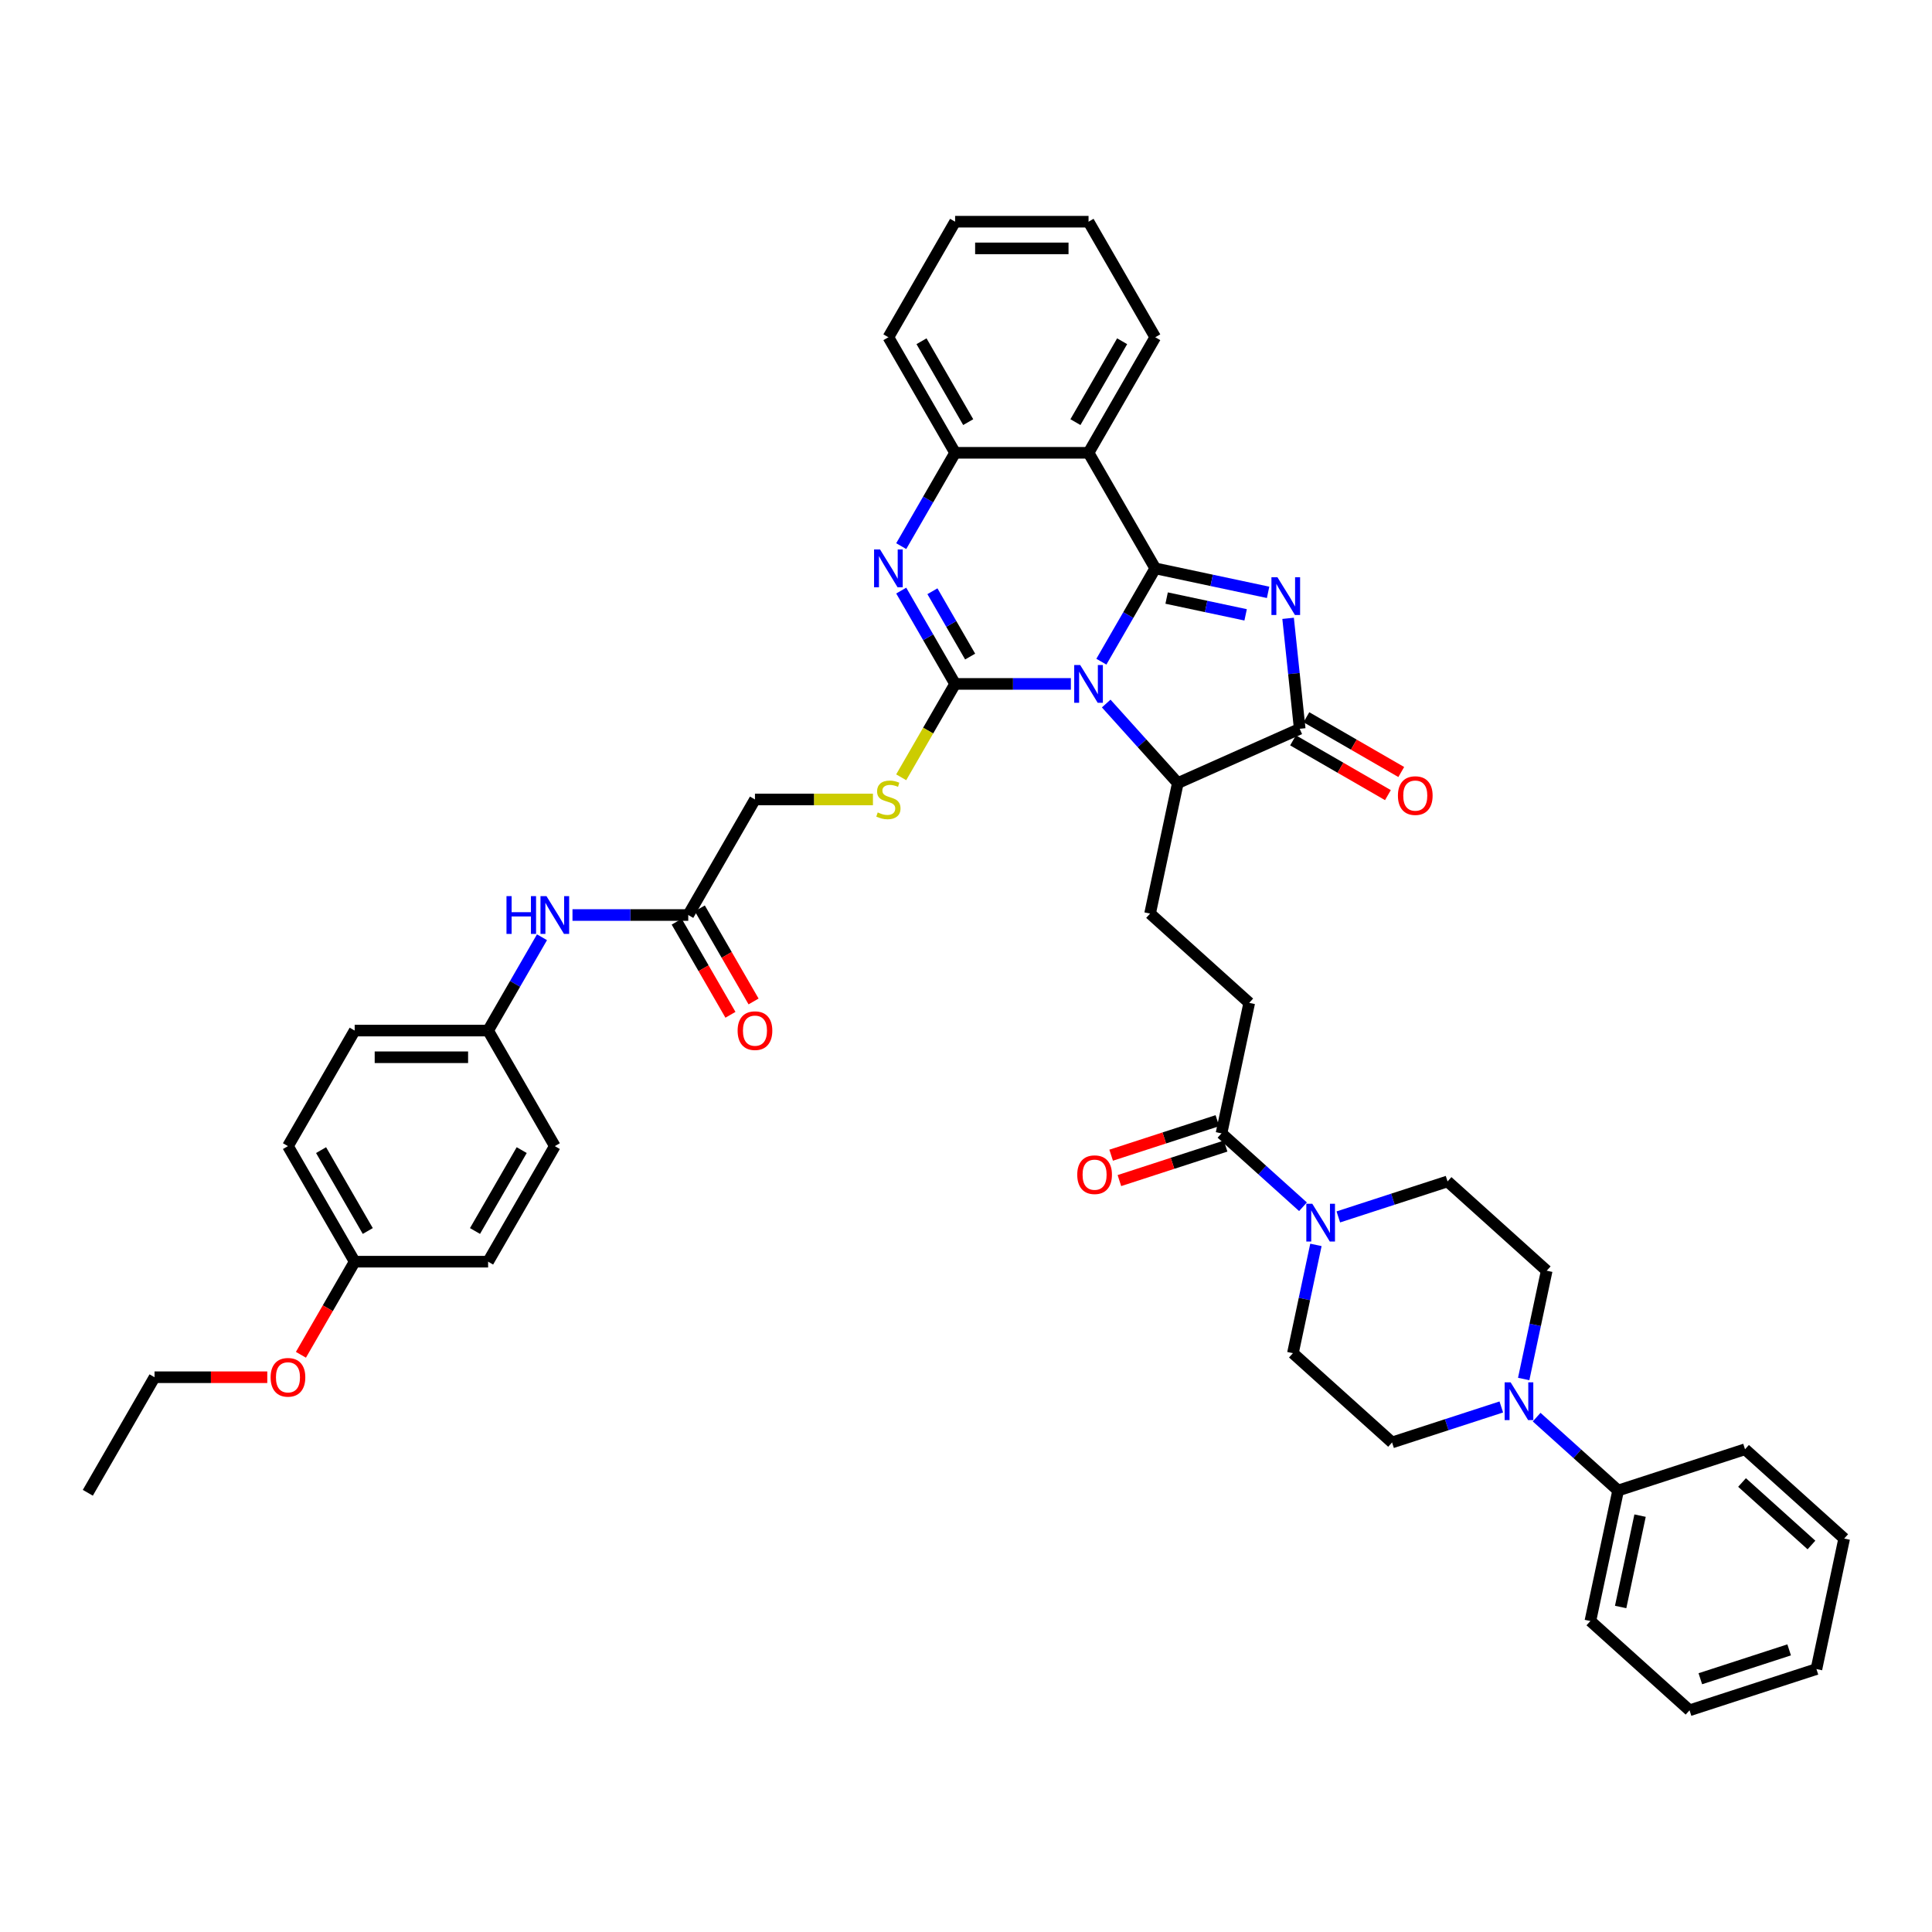 <?xml version='1.0' encoding='iso-8859-1'?>
<svg version='1.1' baseProfile='full'
              xmlns='http://www.w3.org/2000/svg'
                      xmlns:rdkit='http://www.rdkit.org/xml'
                      xmlns:xlink='http://www.w3.org/1999/xlink'
                  xml:space='preserve'
width='1000px' height='1000px' viewBox='0 0 1000 1000'>
<!-- END OF HEADER -->
<rect style='opacity:1.0;fill:#FFFFFF;stroke:none' width='1000' height='1000' x='0' y='0'> </rect>
<path class='bond-0' d='M 570.069,342.486 L 584.013,318.334' style='fill:none;fill-rule:evenodd;stroke:#0000FF;stroke-width:6px;stroke-linecap:butt;stroke-linejoin:miter;stroke-opacity:1' />
<path class='bond-0' d='M 584.013,318.334 L 597.958,294.182' style='fill:none;fill-rule:evenodd;stroke:#000000;stroke-width:6px;stroke-linecap:butt;stroke-linejoin:miter;stroke-opacity:1' />
<path class='bond-1' d='M 554.282,353.992 L 524.323,353.992' style='fill:none;fill-rule:evenodd;stroke:#0000FF;stroke-width:6px;stroke-linecap:butt;stroke-linejoin:miter;stroke-opacity:1' />
<path class='bond-1' d='M 524.323,353.992 L 494.363,353.992' style='fill:none;fill-rule:evenodd;stroke:#000000;stroke-width:6px;stroke-linecap:butt;stroke-linejoin:miter;stroke-opacity:1' />
<path class='bond-6' d='M 572.57,364.147 L 591.104,384.731' style='fill:none;fill-rule:evenodd;stroke:#0000FF;stroke-width:6px;stroke-linecap:butt;stroke-linejoin:miter;stroke-opacity:1' />
<path class='bond-6' d='M 591.104,384.731 L 609.638,405.315' style='fill:none;fill-rule:evenodd;stroke:#000000;stroke-width:6px;stroke-linecap:butt;stroke-linejoin:miter;stroke-opacity:1' />
<path class='bond-2' d='M 597.958,294.182 L 627.163,300.389' style='fill:none;fill-rule:evenodd;stroke:#000000;stroke-width:6px;stroke-linecap:butt;stroke-linejoin:miter;stroke-opacity:1' />
<path class='bond-2' d='M 627.163,300.389 L 656.367,306.597' style='fill:none;fill-rule:evenodd;stroke:#0000FF;stroke-width:6px;stroke-linecap:butt;stroke-linejoin:miter;stroke-opacity:1' />
<path class='bond-2' d='M 603.847,309.555 L 624.291,313.9' style='fill:none;fill-rule:evenodd;stroke:#000000;stroke-width:6px;stroke-linecap:butt;stroke-linejoin:miter;stroke-opacity:1' />
<path class='bond-2' d='M 624.291,313.9 L 644.734,318.245' style='fill:none;fill-rule:evenodd;stroke:#0000FF;stroke-width:6px;stroke-linecap:butt;stroke-linejoin:miter;stroke-opacity:1' />
<path class='bond-5' d='M 597.958,294.182 L 563.426,234.371' style='fill:none;fill-rule:evenodd;stroke:#000000;stroke-width:6px;stroke-linecap:butt;stroke-linejoin:miter;stroke-opacity:1' />
<path class='bond-3' d='M 494.363,353.992 L 480.419,329.84' style='fill:none;fill-rule:evenodd;stroke:#000000;stroke-width:6px;stroke-linecap:butt;stroke-linejoin:miter;stroke-opacity:1' />
<path class='bond-3' d='M 480.419,329.84 L 466.475,305.687' style='fill:none;fill-rule:evenodd;stroke:#0000FF;stroke-width:6px;stroke-linecap:butt;stroke-linejoin:miter;stroke-opacity:1' />
<path class='bond-3' d='M 502.142,339.84 L 492.381,322.933' style='fill:none;fill-rule:evenodd;stroke:#000000;stroke-width:6px;stroke-linecap:butt;stroke-linejoin:miter;stroke-opacity:1' />
<path class='bond-3' d='M 492.381,322.933 L 482.62,306.027' style='fill:none;fill-rule:evenodd;stroke:#0000FF;stroke-width:6px;stroke-linecap:butt;stroke-linejoin:miter;stroke-opacity:1' />
<path class='bond-11' d='M 494.363,353.992 L 480.411,378.158' style='fill:none;fill-rule:evenodd;stroke:#000000;stroke-width:6px;stroke-linecap:butt;stroke-linejoin:miter;stroke-opacity:1' />
<path class='bond-11' d='M 480.411,378.158 L 466.459,402.324' style='fill:none;fill-rule:evenodd;stroke:#CCCC00;stroke-width:6px;stroke-linecap:butt;stroke-linejoin:miter;stroke-opacity:1' />
<path class='bond-43' d='M 666.721,320.046 L 669.726,348.636' style='fill:none;fill-rule:evenodd;stroke:#0000FF;stroke-width:6px;stroke-linecap:butt;stroke-linejoin:miter;stroke-opacity:1' />
<path class='bond-43' d='M 669.726,348.636 L 672.73,377.225' style='fill:none;fill-rule:evenodd;stroke:#000000;stroke-width:6px;stroke-linecap:butt;stroke-linejoin:miter;stroke-opacity:1' />
<path class='bond-7' d='M 466.475,282.676 L 480.419,258.523' style='fill:none;fill-rule:evenodd;stroke:#0000FF;stroke-width:6px;stroke-linecap:butt;stroke-linejoin:miter;stroke-opacity:1' />
<path class='bond-7' d='M 480.419,258.523 L 494.363,234.371' style='fill:none;fill-rule:evenodd;stroke:#000000;stroke-width:6px;stroke-linecap:butt;stroke-linejoin:miter;stroke-opacity:1' />
<path class='bond-4' d='M 672.73,377.225 L 609.638,405.315' style='fill:none;fill-rule:evenodd;stroke:#000000;stroke-width:6px;stroke-linecap:butt;stroke-linejoin:miter;stroke-opacity:1' />
<path class='bond-14' d='M 669.277,383.206 L 693.83,397.382' style='fill:none;fill-rule:evenodd;stroke:#000000;stroke-width:6px;stroke-linecap:butt;stroke-linejoin:miter;stroke-opacity:1' />
<path class='bond-14' d='M 693.83,397.382 L 718.383,411.557' style='fill:none;fill-rule:evenodd;stroke:#FF0000;stroke-width:6px;stroke-linecap:butt;stroke-linejoin:miter;stroke-opacity:1' />
<path class='bond-14' d='M 676.184,371.244 L 700.736,385.42' style='fill:none;fill-rule:evenodd;stroke:#000000;stroke-width:6px;stroke-linecap:butt;stroke-linejoin:miter;stroke-opacity:1' />
<path class='bond-14' d='M 700.736,385.42 L 725.289,399.595' style='fill:none;fill-rule:evenodd;stroke:#FF0000;stroke-width:6px;stroke-linecap:butt;stroke-linejoin:miter;stroke-opacity:1' />
<path class='bond-26' d='M 563.426,234.371 L 597.958,174.561' style='fill:none;fill-rule:evenodd;stroke:#000000;stroke-width:6px;stroke-linecap:butt;stroke-linejoin:miter;stroke-opacity:1' />
<path class='bond-26' d='M 556.644,218.493 L 580.816,176.626' style='fill:none;fill-rule:evenodd;stroke:#000000;stroke-width:6px;stroke-linecap:butt;stroke-linejoin:miter;stroke-opacity:1' />
<path class='bond-44' d='M 563.426,234.371 L 494.363,234.371' style='fill:none;fill-rule:evenodd;stroke:#000000;stroke-width:6px;stroke-linecap:butt;stroke-linejoin:miter;stroke-opacity:1' />
<path class='bond-12' d='M 609.638,405.315 L 595.279,472.869' style='fill:none;fill-rule:evenodd;stroke:#000000;stroke-width:6px;stroke-linecap:butt;stroke-linejoin:miter;stroke-opacity:1' />
<path class='bond-32' d='M 494.363,234.371 L 459.832,174.561' style='fill:none;fill-rule:evenodd;stroke:#000000;stroke-width:6px;stroke-linecap:butt;stroke-linejoin:miter;stroke-opacity:1' />
<path class='bond-32' d='M 501.146,218.493 L 476.974,176.626' style='fill:none;fill-rule:evenodd;stroke:#000000;stroke-width:6px;stroke-linecap:butt;stroke-linejoin:miter;stroke-opacity:1' />
<path class='bond-8' d='M 674.424,624.614 L 653.334,605.624' style='fill:none;fill-rule:evenodd;stroke:#0000FF;stroke-width:6px;stroke-linecap:butt;stroke-linejoin:miter;stroke-opacity:1' />
<path class='bond-8' d='M 653.334,605.624 L 632.244,586.635' style='fill:none;fill-rule:evenodd;stroke:#000000;stroke-width:6px;stroke-linecap:butt;stroke-linejoin:miter;stroke-opacity:1' />
<path class='bond-17' d='M 681.122,644.353 L 675.166,672.377' style='fill:none;fill-rule:evenodd;stroke:#0000FF;stroke-width:6px;stroke-linecap:butt;stroke-linejoin:miter;stroke-opacity:1' />
<path class='bond-17' d='M 675.166,672.377 L 669.209,700.401' style='fill:none;fill-rule:evenodd;stroke:#000000;stroke-width:6px;stroke-linecap:butt;stroke-linejoin:miter;stroke-opacity:1' />
<path class='bond-18' d='M 692.712,629.876 L 720.981,620.691' style='fill:none;fill-rule:evenodd;stroke:#0000FF;stroke-width:6px;stroke-linecap:butt;stroke-linejoin:miter;stroke-opacity:1' />
<path class='bond-18' d='M 720.981,620.691 L 749.251,611.505' style='fill:none;fill-rule:evenodd;stroke:#000000;stroke-width:6px;stroke-linecap:butt;stroke-linejoin:miter;stroke-opacity:1' />
<path class='bond-9' d='M 788.661,713.765 L 794.618,685.741' style='fill:none;fill-rule:evenodd;stroke:#0000FF;stroke-width:6px;stroke-linecap:butt;stroke-linejoin:miter;stroke-opacity:1' />
<path class='bond-9' d='M 794.618,685.741 L 800.574,657.718' style='fill:none;fill-rule:evenodd;stroke:#000000;stroke-width:6px;stroke-linecap:butt;stroke-linejoin:miter;stroke-opacity:1' />
<path class='bond-21' d='M 795.359,733.504 L 816.449,752.494' style='fill:none;fill-rule:evenodd;stroke:#0000FF;stroke-width:6px;stroke-linecap:butt;stroke-linejoin:miter;stroke-opacity:1' />
<path class='bond-21' d='M 816.449,752.494 L 837.539,771.483' style='fill:none;fill-rule:evenodd;stroke:#000000;stroke-width:6px;stroke-linecap:butt;stroke-linejoin:miter;stroke-opacity:1' />
<path class='bond-46' d='M 777.071,728.242 L 748.802,737.428' style='fill:none;fill-rule:evenodd;stroke:#0000FF;stroke-width:6px;stroke-linecap:butt;stroke-linejoin:miter;stroke-opacity:1' />
<path class='bond-46' d='M 748.802,737.428 L 720.533,746.613' style='fill:none;fill-rule:evenodd;stroke:#000000;stroke-width:6px;stroke-linecap:butt;stroke-linejoin:miter;stroke-opacity:1' />
<path class='bond-10' d='M 632.244,586.635 L 646.603,519.081' style='fill:none;fill-rule:evenodd;stroke:#000000;stroke-width:6px;stroke-linecap:butt;stroke-linejoin:miter;stroke-opacity:1' />
<path class='bond-22' d='M 630.11,580.067 L 602.621,588.998' style='fill:none;fill-rule:evenodd;stroke:#000000;stroke-width:6px;stroke-linecap:butt;stroke-linejoin:miter;stroke-opacity:1' />
<path class='bond-22' d='M 602.621,588.998 L 575.132,597.93' style='fill:none;fill-rule:evenodd;stroke:#FF0000;stroke-width:6px;stroke-linecap:butt;stroke-linejoin:miter;stroke-opacity:1' />
<path class='bond-22' d='M 634.378,593.203 L 606.889,602.135' style='fill:none;fill-rule:evenodd;stroke:#000000;stroke-width:6px;stroke-linecap:butt;stroke-linejoin:miter;stroke-opacity:1' />
<path class='bond-22' d='M 606.889,602.135 L 579.4,611.067' style='fill:none;fill-rule:evenodd;stroke:#FF0000;stroke-width:6px;stroke-linecap:butt;stroke-linejoin:miter;stroke-opacity:1' />
<path class='bond-24' d='M 451.834,413.802 L 421.302,413.802' style='fill:none;fill-rule:evenodd;stroke:#CCCC00;stroke-width:6px;stroke-linecap:butt;stroke-linejoin:miter;stroke-opacity:1' />
<path class='bond-24' d='M 421.302,413.802 L 390.769,413.802' style='fill:none;fill-rule:evenodd;stroke:#000000;stroke-width:6px;stroke-linecap:butt;stroke-linejoin:miter;stroke-opacity:1' />
<path class='bond-16' d='M 595.279,472.869 L 646.603,519.081' style='fill:none;fill-rule:evenodd;stroke:#000000;stroke-width:6px;stroke-linecap:butt;stroke-linejoin:miter;stroke-opacity:1' />
<path class='bond-13' d='M 356.238,473.612 L 390.769,413.802' style='fill:none;fill-rule:evenodd;stroke:#000000;stroke-width:6px;stroke-linecap:butt;stroke-linejoin:miter;stroke-opacity:1' />
<path class='bond-15' d='M 356.238,473.612 L 326.278,473.612' style='fill:none;fill-rule:evenodd;stroke:#000000;stroke-width:6px;stroke-linecap:butt;stroke-linejoin:miter;stroke-opacity:1' />
<path class='bond-15' d='M 326.278,473.612 L 296.319,473.612' style='fill:none;fill-rule:evenodd;stroke:#0000FF;stroke-width:6px;stroke-linecap:butt;stroke-linejoin:miter;stroke-opacity:1' />
<path class='bond-23' d='M 350.257,477.065 L 364.169,501.162' style='fill:none;fill-rule:evenodd;stroke:#000000;stroke-width:6px;stroke-linecap:butt;stroke-linejoin:miter;stroke-opacity:1' />
<path class='bond-23' d='M 364.169,501.162 L 378.081,525.259' style='fill:none;fill-rule:evenodd;stroke:#FF0000;stroke-width:6px;stroke-linecap:butt;stroke-linejoin:miter;stroke-opacity:1' />
<path class='bond-23' d='M 362.219,470.159 L 376.131,494.256' style='fill:none;fill-rule:evenodd;stroke:#000000;stroke-width:6px;stroke-linecap:butt;stroke-linejoin:miter;stroke-opacity:1' />
<path class='bond-23' d='M 376.131,494.256 L 390.043,518.353' style='fill:none;fill-rule:evenodd;stroke:#FF0000;stroke-width:6px;stroke-linecap:butt;stroke-linejoin:miter;stroke-opacity:1' />
<path class='bond-25' d='M 280.532,485.118 L 266.587,509.27' style='fill:none;fill-rule:evenodd;stroke:#0000FF;stroke-width:6px;stroke-linecap:butt;stroke-linejoin:miter;stroke-opacity:1' />
<path class='bond-25' d='M 266.587,509.27 L 252.643,533.422' style='fill:none;fill-rule:evenodd;stroke:#000000;stroke-width:6px;stroke-linecap:butt;stroke-linejoin:miter;stroke-opacity:1' />
<path class='bond-20' d='M 669.209,700.401 L 720.533,746.613' style='fill:none;fill-rule:evenodd;stroke:#000000;stroke-width:6px;stroke-linecap:butt;stroke-linejoin:miter;stroke-opacity:1' />
<path class='bond-19' d='M 749.251,611.505 L 800.574,657.718' style='fill:none;fill-rule:evenodd;stroke:#000000;stroke-width:6px;stroke-linecap:butt;stroke-linejoin:miter;stroke-opacity:1' />
<path class='bond-34' d='M 837.539,771.483 L 823.18,839.037' style='fill:none;fill-rule:evenodd;stroke:#000000;stroke-width:6px;stroke-linecap:butt;stroke-linejoin:miter;stroke-opacity:1' />
<path class='bond-34' d='M 848.896,784.488 L 838.845,831.776' style='fill:none;fill-rule:evenodd;stroke:#000000;stroke-width:6px;stroke-linecap:butt;stroke-linejoin:miter;stroke-opacity:1' />
<path class='bond-35' d='M 837.539,771.483 L 903.222,750.142' style='fill:none;fill-rule:evenodd;stroke:#000000;stroke-width:6px;stroke-linecap:butt;stroke-linejoin:miter;stroke-opacity:1' />
<path class='bond-28' d='M 252.643,533.422 L 287.175,593.233' style='fill:none;fill-rule:evenodd;stroke:#000000;stroke-width:6px;stroke-linecap:butt;stroke-linejoin:miter;stroke-opacity:1' />
<path class='bond-29' d='M 252.643,533.422 L 183.58,533.422' style='fill:none;fill-rule:evenodd;stroke:#000000;stroke-width:6px;stroke-linecap:butt;stroke-linejoin:miter;stroke-opacity:1' />
<path class='bond-29' d='M 242.284,547.235 L 193.94,547.235' style='fill:none;fill-rule:evenodd;stroke:#000000;stroke-width:6px;stroke-linecap:butt;stroke-linejoin:miter;stroke-opacity:1' />
<path class='bond-37' d='M 597.958,174.561 L 563.426,114.751' style='fill:none;fill-rule:evenodd;stroke:#000000;stroke-width:6px;stroke-linecap:butt;stroke-linejoin:miter;stroke-opacity:1' />
<path class='bond-27' d='M 183.58,653.043 L 149.049,593.233' style='fill:none;fill-rule:evenodd;stroke:#000000;stroke-width:6px;stroke-linecap:butt;stroke-linejoin:miter;stroke-opacity:1' />
<path class='bond-27' d='M 190.363,637.165 L 166.191,595.298' style='fill:none;fill-rule:evenodd;stroke:#000000;stroke-width:6px;stroke-linecap:butt;stroke-linejoin:miter;stroke-opacity:1' />
<path class='bond-33' d='M 183.58,653.043 L 169.668,677.14' style='fill:none;fill-rule:evenodd;stroke:#000000;stroke-width:6px;stroke-linecap:butt;stroke-linejoin:miter;stroke-opacity:1' />
<path class='bond-33' d='M 169.668,677.14 L 155.756,701.237' style='fill:none;fill-rule:evenodd;stroke:#FF0000;stroke-width:6px;stroke-linecap:butt;stroke-linejoin:miter;stroke-opacity:1' />
<path class='bond-47' d='M 183.58,653.043 L 252.643,653.043' style='fill:none;fill-rule:evenodd;stroke:#000000;stroke-width:6px;stroke-linecap:butt;stroke-linejoin:miter;stroke-opacity:1' />
<path class='bond-31' d='M 287.175,593.233 L 252.643,653.043' style='fill:none;fill-rule:evenodd;stroke:#000000;stroke-width:6px;stroke-linecap:butt;stroke-linejoin:miter;stroke-opacity:1' />
<path class='bond-31' d='M 270.033,595.298 L 245.861,637.165' style='fill:none;fill-rule:evenodd;stroke:#000000;stroke-width:6px;stroke-linecap:butt;stroke-linejoin:miter;stroke-opacity:1' />
<path class='bond-30' d='M 183.58,533.422 L 149.049,593.233' style='fill:none;fill-rule:evenodd;stroke:#000000;stroke-width:6px;stroke-linecap:butt;stroke-linejoin:miter;stroke-opacity:1' />
<path class='bond-38' d='M 459.832,174.561 L 494.363,114.751' style='fill:none;fill-rule:evenodd;stroke:#000000;stroke-width:6px;stroke-linecap:butt;stroke-linejoin:miter;stroke-opacity:1' />
<path class='bond-36' d='M 138.344,712.853 L 109.165,712.853' style='fill:none;fill-rule:evenodd;stroke:#FF0000;stroke-width:6px;stroke-linecap:butt;stroke-linejoin:miter;stroke-opacity:1' />
<path class='bond-36' d='M 109.165,712.853 L 79.986,712.853' style='fill:none;fill-rule:evenodd;stroke:#000000;stroke-width:6px;stroke-linecap:butt;stroke-linejoin:miter;stroke-opacity:1' />
<path class='bond-41' d='M 823.18,839.037 L 874.504,885.249' style='fill:none;fill-rule:evenodd;stroke:#000000;stroke-width:6px;stroke-linecap:butt;stroke-linejoin:miter;stroke-opacity:1' />
<path class='bond-40' d='M 903.222,750.142 L 954.545,796.354' style='fill:none;fill-rule:evenodd;stroke:#000000;stroke-width:6px;stroke-linecap:butt;stroke-linejoin:miter;stroke-opacity:1' />
<path class='bond-40' d='M 901.678,767.338 L 937.604,799.687' style='fill:none;fill-rule:evenodd;stroke:#000000;stroke-width:6px;stroke-linecap:butt;stroke-linejoin:miter;stroke-opacity:1' />
<path class='bond-39' d='M 79.986,712.853 L 45.455,772.663' style='fill:none;fill-rule:evenodd;stroke:#000000;stroke-width:6px;stroke-linecap:butt;stroke-linejoin:miter;stroke-opacity:1' />
<path class='bond-45' d='M 563.426,114.751 L 494.363,114.751' style='fill:none;fill-rule:evenodd;stroke:#000000;stroke-width:6px;stroke-linecap:butt;stroke-linejoin:miter;stroke-opacity:1' />
<path class='bond-45' d='M 553.067,128.563 L 504.723,128.563' style='fill:none;fill-rule:evenodd;stroke:#000000;stroke-width:6px;stroke-linecap:butt;stroke-linejoin:miter;stroke-opacity:1' />
<path class='bond-42' d='M 954.545,796.354 L 940.186,863.908' style='fill:none;fill-rule:evenodd;stroke:#000000;stroke-width:6px;stroke-linecap:butt;stroke-linejoin:miter;stroke-opacity:1' />
<path class='bond-48' d='M 874.504,885.249 L 940.186,863.908' style='fill:none;fill-rule:evenodd;stroke:#000000;stroke-width:6px;stroke-linecap:butt;stroke-linejoin:miter;stroke-opacity:1' />
<path class='bond-48' d='M 880.088,868.911 L 926.066,853.972' style='fill:none;fill-rule:evenodd;stroke:#000000;stroke-width:6px;stroke-linecap:butt;stroke-linejoin:miter;stroke-opacity:1' />
<path  class='atom-0' d='M 559.103 344.212
L 565.512 354.572
Q 566.147 355.594, 567.169 357.445
Q 568.192 359.296, 568.247 359.406
L 568.247 344.212
L 570.844 344.212
L 570.844 363.771
L 568.164 363.771
L 561.285 352.445
Q 560.484 351.119, 559.628 349.599
Q 558.799 348.08, 558.55 347.61
L 558.55 363.771
L 556.009 363.771
L 556.009 344.212
L 559.103 344.212
' fill='#0000FF'/>
<path  class='atom-3' d='M 661.188 298.761
L 667.597 309.121
Q 668.232 310.143, 669.255 311.994
Q 670.277 313.845, 670.332 313.955
L 670.332 298.761
L 672.929 298.761
L 672.929 318.32
L 670.249 318.32
L 663.37 306.993
Q 662.569 305.667, 661.713 304.148
Q 660.884 302.629, 660.636 302.159
L 660.636 318.32
L 658.094 318.32
L 658.094 298.761
L 661.188 298.761
' fill='#0000FF'/>
<path  class='atom-4' d='M 455.509 284.402
L 461.918 294.762
Q 462.553 295.784, 463.575 297.635
Q 464.597 299.486, 464.652 299.596
L 464.652 284.402
L 467.249 284.402
L 467.249 303.961
L 464.57 303.961
L 457.691 292.635
Q 456.89 291.309, 456.033 289.789
Q 455.205 288.27, 454.956 287.8
L 454.956 303.961
L 452.415 303.961
L 452.415 284.402
L 455.509 284.402
' fill='#0000FF'/>
<path  class='atom-9' d='M 679.244 623.068
L 685.654 633.427
Q 686.289 634.449, 687.311 636.3
Q 688.333 638.151, 688.388 638.262
L 688.388 623.068
L 690.985 623.068
L 690.985 642.626
L 688.306 642.626
L 681.427 631.3
Q 680.626 629.974, 679.769 628.455
Q 678.941 626.935, 678.692 626.466
L 678.692 642.626
L 676.15 642.626
L 676.15 623.068
L 679.244 623.068
' fill='#0000FF'/>
<path  class='atom-10' d='M 781.892 715.492
L 788.301 725.851
Q 788.936 726.874, 789.958 728.724
Q 790.981 730.575, 791.036 730.686
L 791.036 715.492
L 793.633 715.492
L 793.633 735.051
L 790.953 735.051
L 784.074 723.724
Q 783.273 722.398, 782.417 720.879
Q 781.588 719.359, 781.339 718.89
L 781.339 735.051
L 778.798 735.051
L 778.798 715.492
L 781.892 715.492
' fill='#0000FF'/>
<path  class='atom-12' d='M 454.307 420.515
Q 454.528 420.598, 455.439 420.984
Q 456.351 421.371, 457.346 421.62
Q 458.368 421.841, 459.362 421.841
Q 461.213 421.841, 462.291 420.957
Q 463.368 420.045, 463.368 418.471
Q 463.368 417.393, 462.815 416.73
Q 462.291 416.067, 461.462 415.708
Q 460.633 415.349, 459.252 414.935
Q 457.511 414.41, 456.462 413.912
Q 455.439 413.415, 454.694 412.365
Q 453.975 411.316, 453.975 409.548
Q 453.975 407.089, 455.633 405.57
Q 457.318 404.05, 460.633 404.05
Q 462.898 404.05, 465.467 405.128
L 464.832 407.255
Q 462.484 406.288, 460.716 406.288
Q 458.81 406.288, 457.76 407.089
Q 456.71 407.863, 456.738 409.216
Q 456.738 410.266, 457.263 410.901
Q 457.815 411.537, 458.589 411.896
Q 459.39 412.255, 460.716 412.669
Q 462.484 413.222, 463.534 413.774
Q 464.583 414.327, 465.329 415.459
Q 466.103 416.564, 466.103 418.471
Q 466.103 421.178, 464.28 422.642
Q 462.484 424.079, 459.473 424.079
Q 457.732 424.079, 456.406 423.692
Q 455.108 423.333, 453.561 422.697
L 454.307 420.515
' fill='#CCCC00'/>
<path  class='atom-15' d='M 723.562 411.812
Q 723.562 407.115, 725.883 404.491
Q 728.203 401.867, 732.541 401.867
Q 736.878 401.867, 739.198 404.491
Q 741.519 407.115, 741.519 411.812
Q 741.519 416.563, 739.171 419.271
Q 736.823 421.95, 732.541 421.95
Q 728.231 421.95, 725.883 419.271
Q 723.562 416.591, 723.562 411.812
M 732.541 419.74
Q 735.524 419.74, 737.126 417.751
Q 738.756 415.735, 738.756 411.812
Q 738.756 407.972, 737.126 406.038
Q 735.524 404.077, 732.541 404.077
Q 729.557 404.077, 727.927 406.01
Q 726.325 407.944, 726.325 411.812
Q 726.325 415.762, 727.927 417.751
Q 729.557 419.74, 732.541 419.74
' fill='#FF0000'/>
<path  class='atom-16' d='M 262.16 463.833
L 264.812 463.833
L 264.812 472.148
L 274.812 472.148
L 274.812 463.833
L 277.464 463.833
L 277.464 483.391
L 274.812 483.391
L 274.812 474.358
L 264.812 474.358
L 264.812 483.391
L 262.16 483.391
L 262.16 463.833
' fill='#0000FF'/>
<path  class='atom-16' d='M 282.851 463.833
L 289.26 474.192
Q 289.896 475.214, 290.918 477.065
Q 291.94 478.916, 291.995 479.027
L 291.995 463.833
L 294.592 463.833
L 294.592 483.391
L 291.912 483.391
L 285.034 472.065
Q 284.233 470.739, 283.376 469.22
Q 282.547 467.7, 282.299 467.231
L 282.299 483.391
L 279.757 483.391
L 279.757 463.833
L 282.851 463.833
' fill='#0000FF'/>
<path  class='atom-23' d='M 557.583 608.032
Q 557.583 603.336, 559.904 600.711
Q 562.224 598.087, 566.561 598.087
Q 570.899 598.087, 573.219 600.711
Q 575.54 603.336, 575.54 608.032
Q 575.54 612.783, 573.191 615.491
Q 570.843 618.17, 566.561 618.17
Q 562.252 618.17, 559.904 615.491
Q 557.583 612.811, 557.583 608.032
M 566.561 615.96
Q 569.545 615.96, 571.147 613.971
Q 572.777 611.955, 572.777 608.032
Q 572.777 604.192, 571.147 602.258
Q 569.545 600.297, 566.561 600.297
Q 563.578 600.297, 561.948 602.231
Q 560.346 604.164, 560.346 608.032
Q 560.346 611.982, 561.948 613.971
Q 563.578 615.96, 566.561 615.96
' fill='#FF0000'/>
<path  class='atom-24' d='M 381.791 533.478
Q 381.791 528.781, 384.111 526.157
Q 386.432 523.533, 390.769 523.533
Q 395.106 523.533, 397.427 526.157
Q 399.747 528.781, 399.747 533.478
Q 399.747 538.229, 397.399 540.936
Q 395.051 543.616, 390.769 543.616
Q 386.459 543.616, 384.111 540.936
Q 381.791 538.257, 381.791 533.478
M 390.769 541.406
Q 393.753 541.406, 395.355 539.417
Q 396.985 537.4, 396.985 533.478
Q 396.985 529.638, 395.355 527.704
Q 393.753 525.743, 390.769 525.743
Q 387.785 525.743, 386.156 527.676
Q 384.553 529.61, 384.553 533.478
Q 384.553 537.428, 386.156 539.417
Q 387.785 541.406, 390.769 541.406
' fill='#FF0000'/>
<path  class='atom-34' d='M 140.071 712.908
Q 140.071 708.212, 142.391 705.588
Q 144.712 702.963, 149.049 702.963
Q 153.386 702.963, 155.707 705.588
Q 158.027 708.212, 158.027 712.908
Q 158.027 717.66, 155.679 720.367
Q 153.331 723.047, 149.049 723.047
Q 144.739 723.047, 142.391 720.367
Q 140.071 717.687, 140.071 712.908
M 149.049 720.837
Q 152.032 720.837, 153.635 718.848
Q 155.265 716.831, 155.265 712.908
Q 155.265 709.068, 153.635 707.135
Q 152.032 705.173, 149.049 705.173
Q 146.065 705.173, 144.435 707.107
Q 142.833 709.041, 142.833 712.908
Q 142.833 716.859, 144.435 718.848
Q 146.065 720.837, 149.049 720.837
' fill='#FF0000'/>
</svg>
